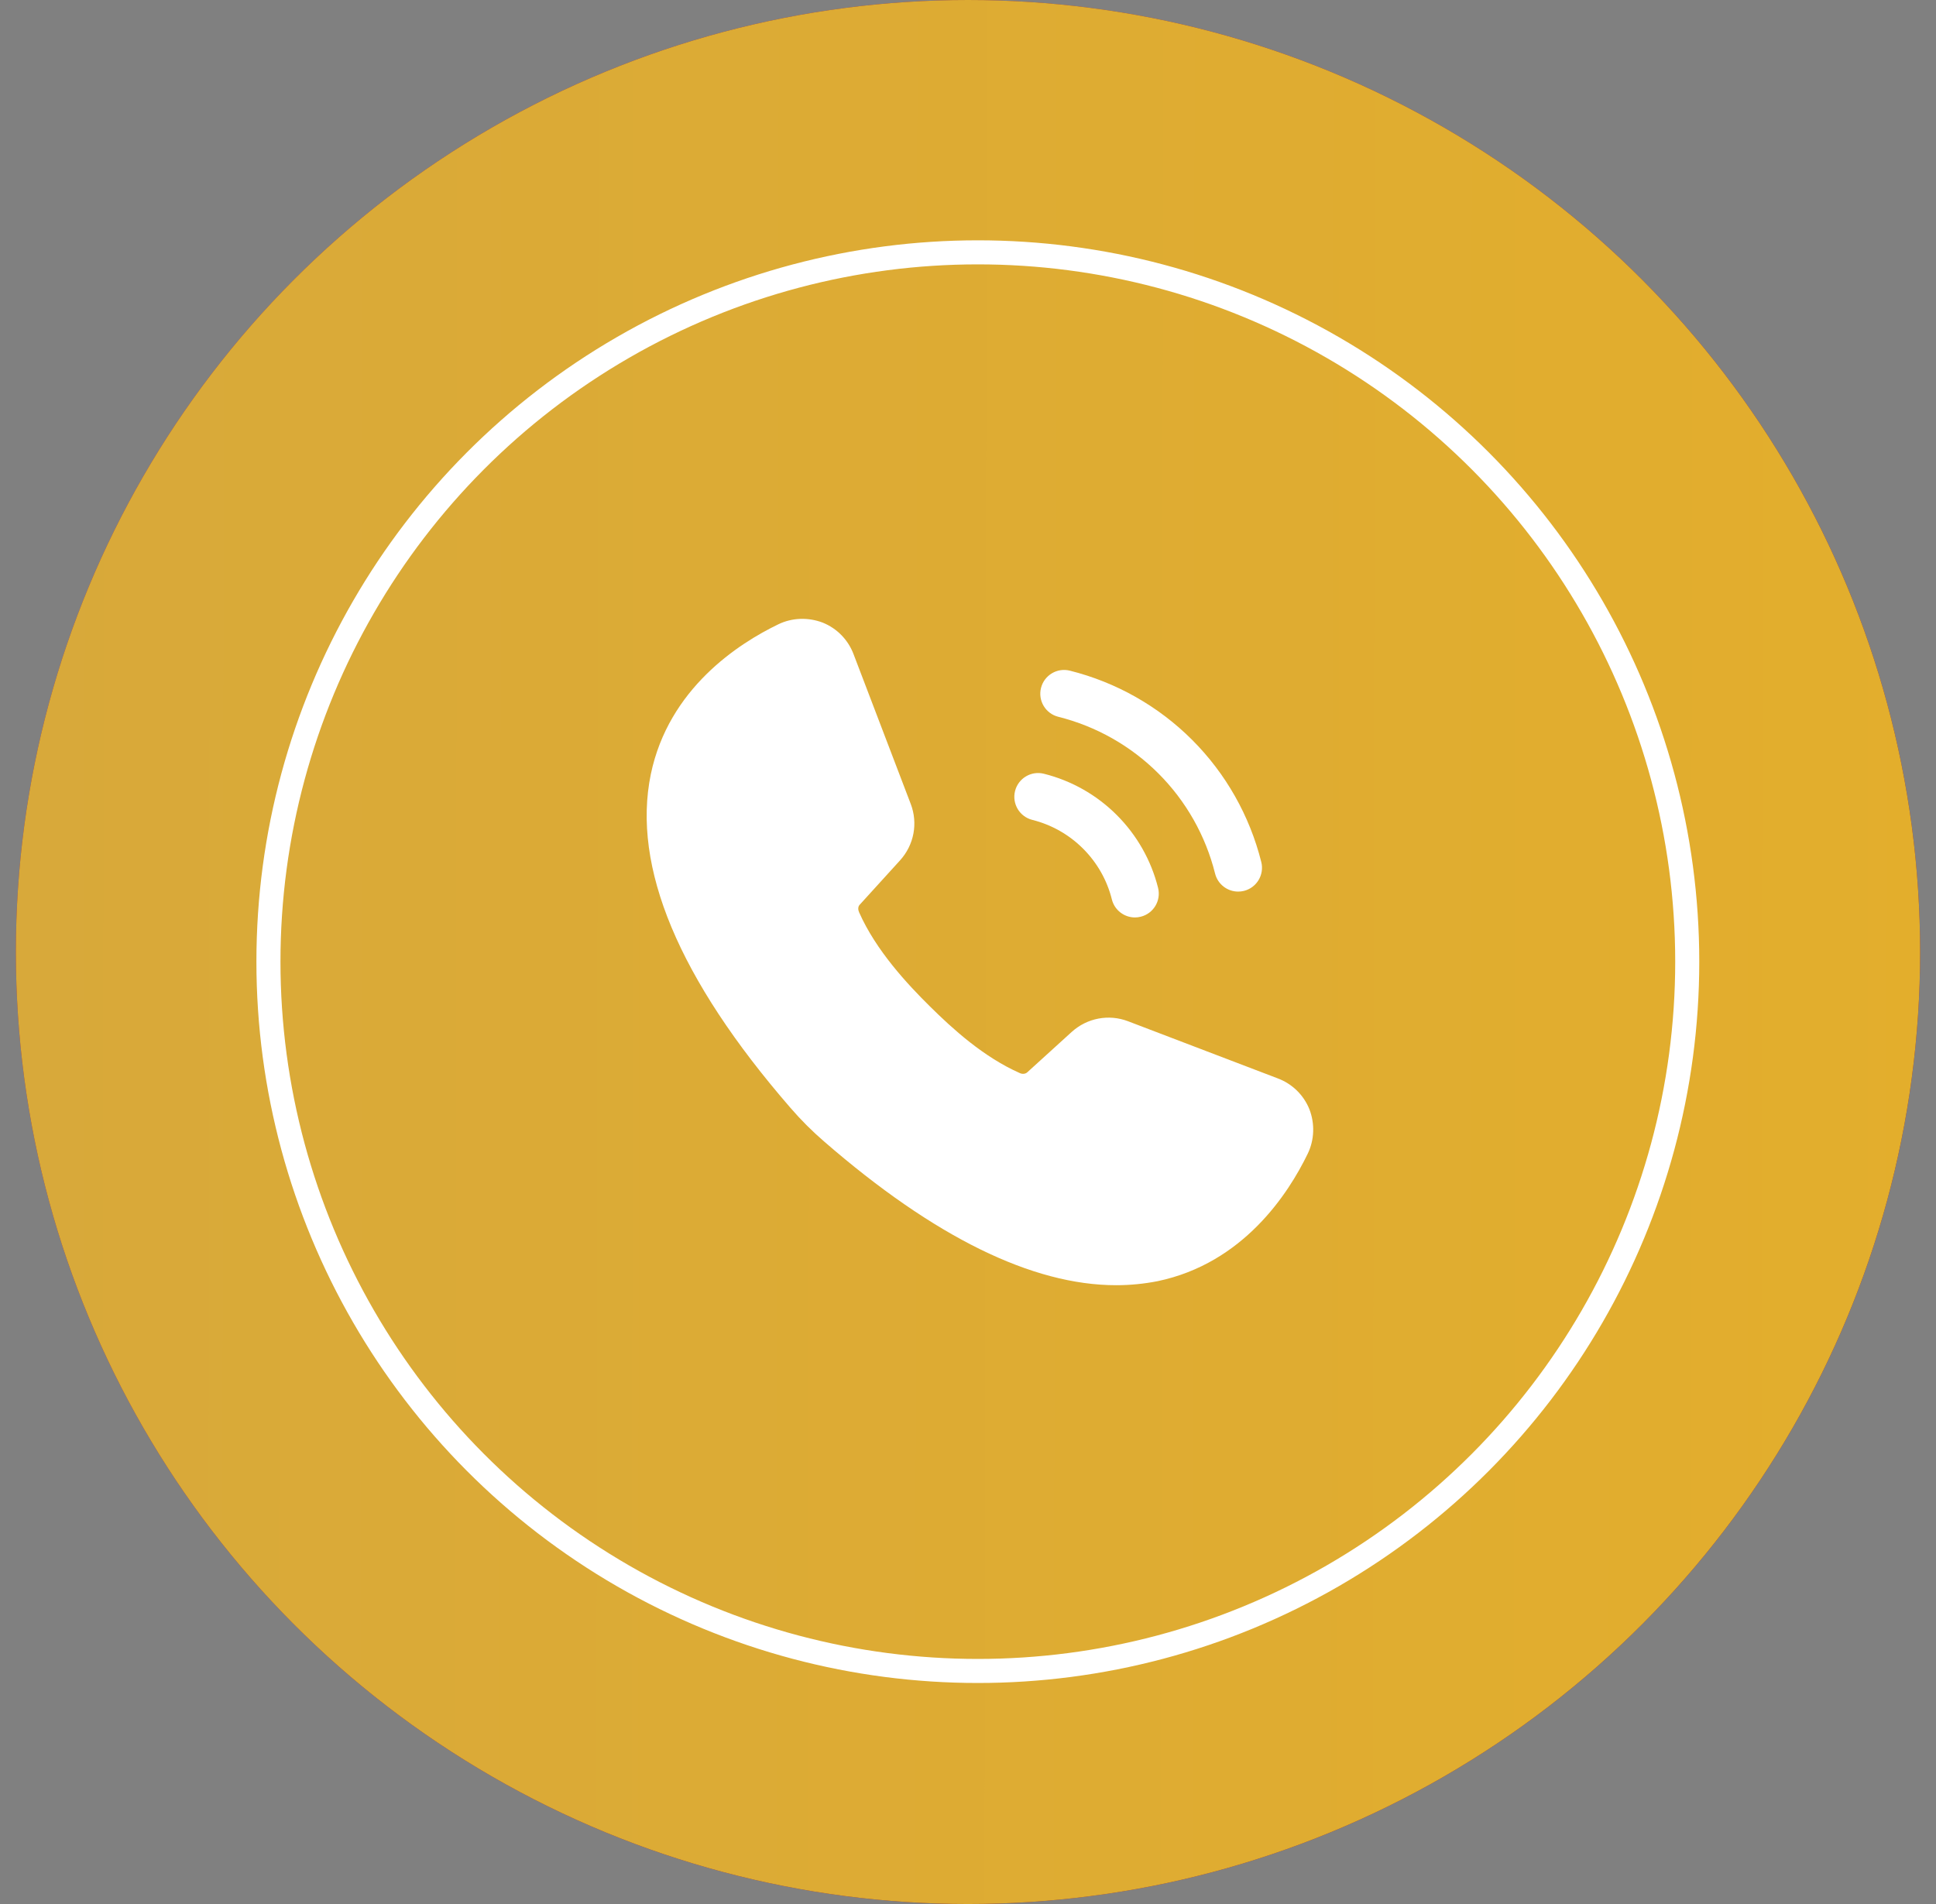<svg width="61" height="60" viewBox="0 0 61 60" fill="none" xmlns="http://www.w3.org/2000/svg">
<rect x="0" y="0" width="61" height="60" fill="#808080" stroke="none"/>
<circle cx="30.5" cy="30" r="30" fill="url(#paint0_linear_10189_3132)"/>
<circle cx="30.5" cy="30" r="30" fill="url(#paint1_linear_10189_3132)"/>
<circle cx="30.81" cy="30.304" r="22.352" stroke="white" stroke-width="0.758"/>
<g clip-path="url(#clip0_10189_3132)">
<path d="M20.506 24.398C19.905 27.315 21.383 30.848 24.901 34.905C25.231 35.288 25.591 35.648 25.973 35.977C29.438 38.985 32.528 40.5 35.168 40.5C35.618 40.5 36.053 40.455 36.473 40.373C39.173 39.81 40.598 37.612 41.206 36.352C41.416 35.917 41.431 35.407 41.258 34.958C41.078 34.508 40.718 34.155 40.261 33.983L35.543 32.182C34.936 31.95 34.253 32.078 33.766 32.52L32.363 33.795C32.311 33.84 32.221 33.855 32.138 33.818C30.998 33.315 30.023 32.43 29.296 31.71C28.598 31.02 27.601 29.955 27.068 28.747C27.038 28.68 27.023 28.575 27.09 28.508L28.358 27.113C28.801 26.625 28.928 25.942 28.696 25.335L26.895 20.617C26.723 20.16 26.37 19.8 25.921 19.62C25.471 19.448 24.96 19.462 24.526 19.672C23.266 20.28 21.068 21.698 20.506 24.398Z" fill="white"/>
<path d="M35.187 25.683C34.553 25.049 33.759 24.599 32.892 24.383C32.493 24.281 32.083 24.525 31.982 24.928C31.882 25.329 32.126 25.737 32.528 25.837C33.132 25.988 33.684 26.301 34.127 26.744C34.569 27.186 34.883 27.739 35.033 28.343C35.118 28.684 35.425 28.911 35.76 28.911C35.821 28.911 35.882 28.904 35.943 28.888C36.345 28.788 36.589 28.381 36.489 27.979C36.272 27.112 35.822 26.318 35.187 25.683Z" fill="white"/>
<path d="M39.012 28.096C39.073 28.096 39.134 28.089 39.195 28.074C39.597 27.973 39.841 27.566 39.741 27.165C39.376 25.707 38.623 24.376 37.561 23.314C36.499 22.252 35.167 21.499 33.709 21.134C33.309 21.034 32.901 21.277 32.8 21.68C32.7 22.081 32.944 22.488 33.346 22.588C34.54 22.887 35.631 23.505 36.5 24.374C37.37 25.244 37.987 26.335 38.285 27.528C38.371 27.869 38.676 28.096 39.012 28.096Z" fill="white"/>
</g>
<defs>
<linearGradient id="paint0_linear_10189_3132" x1="4.288" y1="10.085" x2="65.203" y2="35.106" gradientUnits="userSpaceOnUse">
<stop stop-color="#982E3E"/>
<stop offset="1" stop-color="#821E2D"/>
</linearGradient>
<linearGradient id="paint1_linear_10189_3132" x1="0.5" y1="10.677" x2="61.654" y2="10.748" gradientUnits="userSpaceOnUse">
<stop stop-color="#D8A93A"/>
<stop offset="1" stop-color="#E3AE2C"/>
</linearGradient>
<clipPath id="clip0_10189_3132">
<rect width="24" height="24" fill="white" transform="translate(18.876 17.999)"/>
</clipPath>
</defs>
</svg>
